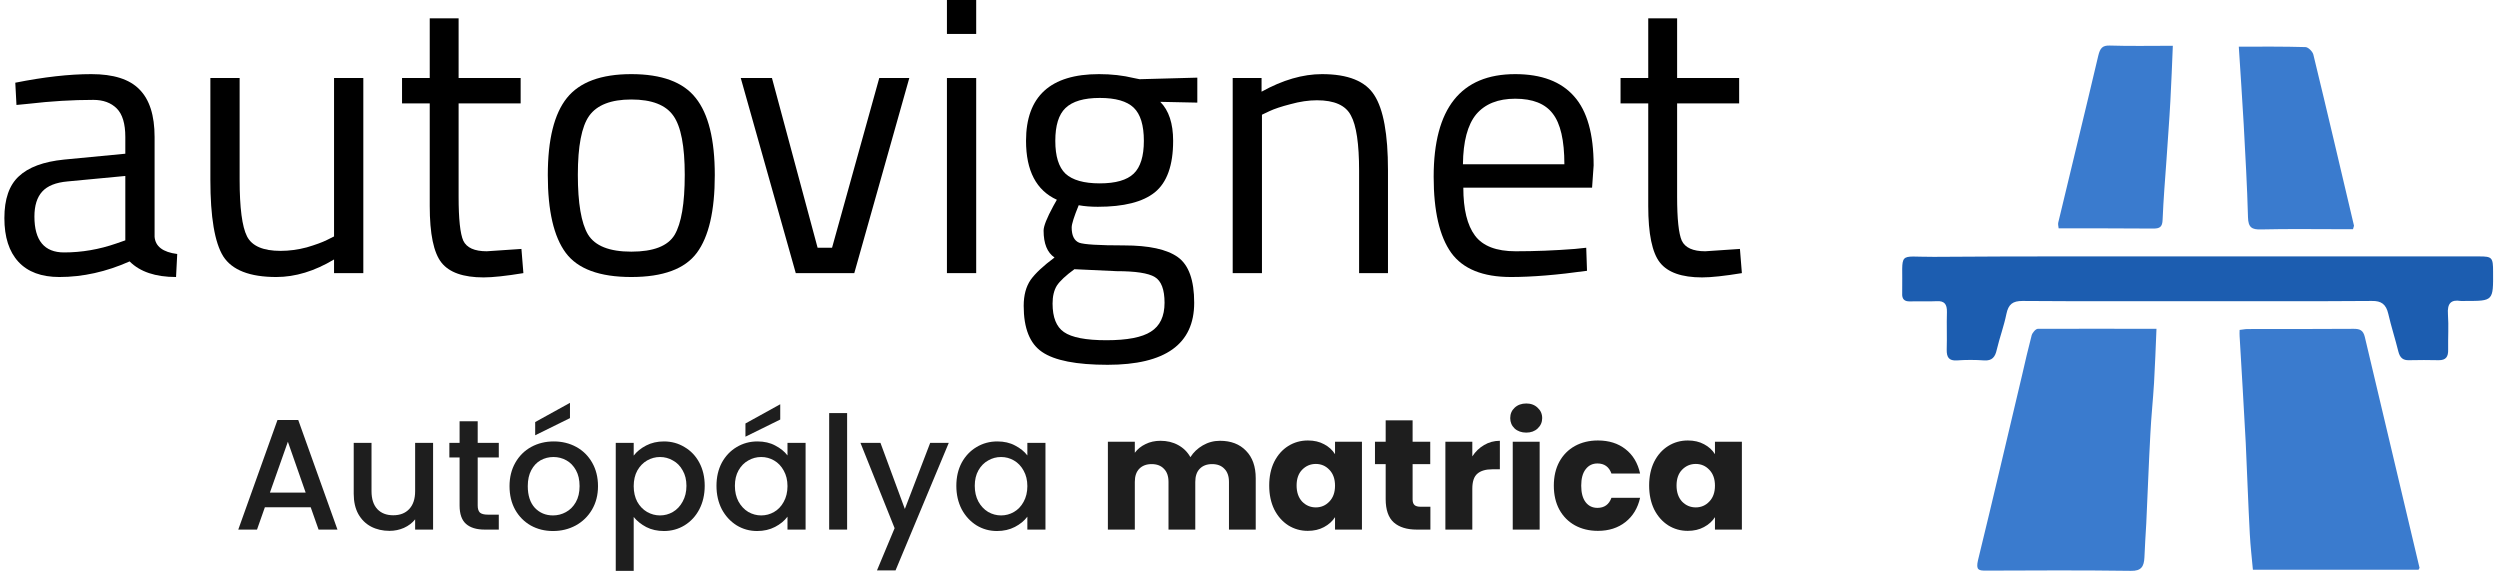 <svg width="189" height="44" viewBox="0 0 189 44" fill="none" xmlns="http://www.w3.org/2000/svg">
<path d="M182.841 43.072C178.703 43.072 174.534 43.072 170.319 43.072C170.241 42.193 170.133 41.297 170.087 40.402C169.963 38.096 169.886 35.79 169.778 33.484C169.639 30.797 169.469 28.11 169.315 25.423C169.3 25.29 169.315 25.141 169.315 24.942C169.516 24.925 169.716 24.875 169.917 24.875C172.588 24.875 175.275 24.875 177.947 24.859C178.394 24.859 178.657 24.958 178.78 25.473C180.155 31.295 181.544 37.117 182.919 42.94C182.919 42.94 182.888 42.973 182.841 43.072Z" fill="#3A7BCE"/>
<path d="M163.03 24.859C162.968 26.319 162.922 27.646 162.845 28.956C162.768 30.25 162.629 31.527 162.567 32.821C162.443 35.077 162.366 37.317 162.258 39.573C162.212 40.419 162.15 41.281 162.119 42.127C162.088 42.84 161.872 43.172 161.1 43.156C157.441 43.106 153.797 43.122 150.137 43.139C149.597 43.139 149.365 43.106 149.535 42.359C150.677 37.698 151.758 33.02 152.87 28.359C153.102 27.347 153.333 26.335 153.596 25.34C153.658 25.141 153.905 24.859 154.059 24.859C156.993 24.843 159.957 24.859 163.03 24.859Z" fill="#3A7BCE"/>
<path d="M166.134 19.385C173.237 19.385 180.34 19.385 187.427 19.385C188.4 19.385 188.477 19.468 188.477 20.529C188.493 22.752 188.493 22.752 186.408 22.752C186.285 22.752 186.146 22.769 186.022 22.752C185.296 22.636 185.003 22.935 185.065 23.764C185.127 24.643 185.065 25.539 185.08 26.418C185.096 26.982 184.91 27.231 184.37 27.231C183.629 27.214 182.872 27.214 182.131 27.231C181.683 27.248 181.436 27.065 181.313 26.567C181.081 25.622 180.772 24.677 180.556 23.731C180.386 23.001 180.031 22.736 179.305 22.752C174.874 22.785 170.458 22.769 166.026 22.769C161.656 22.769 157.286 22.785 152.901 22.752C152.175 22.752 151.836 22.985 151.681 23.748C151.496 24.66 151.172 25.523 150.956 26.435C150.832 26.999 150.6 27.281 150.014 27.248C149.319 27.198 148.624 27.198 147.929 27.248C147.342 27.281 147.157 27.015 147.172 26.418C147.203 25.473 147.157 24.544 147.188 23.598C147.203 22.985 146.987 22.736 146.416 22.769C145.752 22.802 145.072 22.769 144.409 22.785C143.976 22.802 143.775 22.62 143.806 22.155C143.806 22.122 143.806 22.105 143.806 22.072C143.868 18.904 143.359 19.435 146.2 19.418C152.87 19.368 159.494 19.385 166.134 19.385Z" fill="#1C5DB0"/>
<path d="M164.266 3.461C164.204 4.921 164.157 6.281 164.08 7.641C164.003 9.117 163.88 10.594 163.787 12.07C163.679 13.579 163.555 15.089 163.494 16.598C163.478 17.179 163.262 17.279 162.783 17.279C160.421 17.262 158.058 17.262 155.634 17.262C155.619 17.113 155.572 16.963 155.603 16.831C156.607 12.617 157.641 8.421 158.63 4.207C158.769 3.643 158.938 3.428 159.494 3.444C161.023 3.494 162.567 3.461 164.266 3.461Z" fill="#3A7BCE"/>
<path d="M177.885 17.328C177.669 17.328 177.422 17.328 177.175 17.328C175.09 17.328 173.006 17.295 170.921 17.345C170.257 17.361 169.964 17.212 169.948 16.416C169.887 14.077 169.748 11.738 169.624 9.399C169.516 7.458 169.377 5.518 169.253 3.527C171.014 3.527 172.65 3.511 174.287 3.56C174.503 3.56 174.828 3.892 174.889 4.124C175.939 8.437 176.943 12.75 177.962 17.063C177.962 17.096 177.931 17.162 177.885 17.328Z" fill="#3A7BCE"/>
<path d="M11.687 10.353V17.904C11.746 18.632 12.316 19.064 13.398 19.202L13.309 20.942C11.755 20.942 10.585 20.549 9.799 19.763C8.029 20.549 6.259 20.942 4.49 20.942C3.133 20.942 2.1 20.559 1.392 19.792C0.685 19.025 0.331 17.924 0.331 16.488C0.331 15.053 0.694 14.001 1.422 13.332C2.15 12.644 3.29 12.221 4.844 12.064L9.474 11.621V10.353C9.474 9.35 9.258 8.633 8.826 8.2C8.393 7.767 7.803 7.551 7.056 7.551C5.483 7.551 3.85 7.649 2.159 7.846L1.245 7.935L1.156 6.253C3.32 5.821 5.237 5.604 6.908 5.604C8.58 5.604 9.789 5.988 10.536 6.755C11.303 7.522 11.687 8.721 11.687 10.353ZM2.602 16.37C2.602 18.18 3.349 19.084 4.844 19.084C6.181 19.084 7.498 18.858 8.796 18.406L9.474 18.17V13.303L5.109 13.716C4.224 13.794 3.585 14.05 3.192 14.483C2.798 14.915 2.602 15.545 2.602 16.37Z" fill="black"/>
<path d="M25.254 5.899H27.467V20.648H25.254V19.615C23.78 20.5 22.324 20.942 20.889 20.942C18.883 20.942 17.546 20.421 16.877 19.379C16.229 18.337 15.904 16.41 15.904 13.598V5.899H18.116V13.568C18.116 15.712 18.303 17.147 18.677 17.875C19.05 18.602 19.896 18.966 21.213 18.966C21.862 18.966 22.521 18.878 23.19 18.701C23.858 18.504 24.369 18.317 24.723 18.14L25.254 17.875V5.899Z" fill="black"/>
<path d="M39.361 7.817H34.671V14.866C34.671 16.557 34.789 17.668 35.025 18.199C35.281 18.73 35.871 18.996 36.795 18.996L39.42 18.819L39.568 20.648C38.25 20.864 37.247 20.972 36.559 20.972C35.025 20.972 33.963 20.598 33.373 19.851C32.783 19.104 32.488 17.678 32.488 15.574V7.817H30.394V5.899H32.488V1.386H34.671V5.899H39.361V7.817Z" fill="black"/>
<path d="M41.414 13.244C41.414 10.55 41.895 8.603 42.859 7.404C43.823 6.204 45.445 5.604 47.726 5.604C50.027 5.604 51.649 6.204 52.593 7.404C53.556 8.603 54.038 10.55 54.038 13.244C54.038 15.938 53.586 17.894 52.681 19.114C51.777 20.333 50.125 20.942 47.726 20.942C45.327 20.942 43.675 20.333 42.771 19.114C41.866 17.894 41.414 15.938 41.414 13.244ZM43.685 13.214C43.685 15.358 43.941 16.862 44.452 17.727C44.983 18.593 46.074 19.025 47.726 19.025C49.398 19.025 50.489 18.602 51 17.757C51.511 16.892 51.767 15.377 51.767 13.214C51.767 11.051 51.482 9.567 50.912 8.76C50.341 7.935 49.279 7.522 47.726 7.522C46.192 7.522 45.13 7.935 44.54 8.76C43.97 9.567 43.685 11.051 43.685 13.214Z" fill="black"/>
<path d="M56.001 5.899H58.36L61.811 18.73H62.903L66.472 5.899H68.743L64.584 20.648H60.16L56.001 5.899Z" fill="black"/>
<path d="M71.588 20.648V5.899H73.8V20.648H71.588ZM71.588 2.566V0H73.8V2.566H71.588Z" fill="black"/>
<path d="M83.733 27.579C81.373 27.579 79.722 27.255 78.778 26.606C77.853 25.977 77.391 24.816 77.391 23.125C77.391 22.319 77.568 21.66 77.922 21.149C78.276 20.657 78.876 20.097 79.722 19.468C79.171 19.094 78.896 18.416 78.896 17.432C78.896 17.098 79.141 16.479 79.633 15.574L79.899 15.102C78.345 14.394 77.568 12.909 77.568 10.648C77.568 7.286 79.407 5.604 83.084 5.604C84.028 5.604 84.903 5.703 85.709 5.899L86.152 5.988L90.517 5.87V7.758L87.715 7.699C88.364 8.347 88.689 9.331 88.689 10.648C88.689 12.497 88.226 13.794 87.302 14.542C86.398 15.269 84.962 15.633 82.996 15.633C82.465 15.633 81.983 15.594 81.55 15.515C81.196 16.38 81.019 16.941 81.019 17.196C81.019 17.806 81.206 18.189 81.58 18.347C81.954 18.484 83.084 18.553 84.972 18.553C86.86 18.553 88.217 18.848 89.043 19.438C89.868 20.028 90.281 21.178 90.281 22.889C90.281 26.016 88.099 27.579 83.733 27.579ZM79.574 22.948C79.574 23.99 79.859 24.708 80.43 25.101C81.019 25.514 82.091 25.721 83.645 25.721C85.218 25.721 86.339 25.505 87.007 25.072C87.695 24.639 88.04 23.912 88.04 22.889C88.04 21.886 87.794 21.237 87.302 20.942C86.811 20.647 85.847 20.5 84.412 20.5L81.226 20.352C80.577 20.824 80.135 21.237 79.899 21.591C79.682 21.945 79.574 22.398 79.574 22.948ZM79.781 10.648C79.781 11.808 80.036 12.634 80.547 13.126C81.078 13.617 81.944 13.863 83.143 13.863C84.343 13.863 85.198 13.617 85.709 13.126C86.221 12.634 86.476 11.808 86.476 10.648C86.476 9.468 86.221 8.633 85.709 8.141C85.198 7.649 84.343 7.404 83.143 7.404C81.944 7.404 81.078 7.659 80.547 8.171C80.036 8.662 79.781 9.488 79.781 10.648Z" fill="black"/>
<path d="M95.404 20.647H93.192V5.899H95.374V6.932C96.967 6.047 98.491 5.604 99.946 5.604C101.913 5.604 103.23 6.135 103.899 7.197C104.587 8.259 104.931 10.147 104.931 12.86V20.647H102.748V12.919C102.748 10.874 102.542 9.478 102.129 8.731C101.736 7.964 100.88 7.581 99.563 7.581C98.933 7.581 98.265 7.679 97.557 7.876C96.869 8.053 96.338 8.229 95.964 8.406L95.404 8.672V20.647Z" fill="black"/>
<path d="M119.063 18.819L119.919 18.73L119.978 20.471C117.736 20.785 115.819 20.942 114.226 20.942C112.102 20.942 110.598 20.333 109.713 19.114C108.828 17.875 108.385 15.957 108.385 13.362C108.385 8.19 110.44 5.604 114.55 5.604C116.536 5.604 118.021 6.165 119.004 7.286C119.987 8.387 120.479 10.127 120.479 12.506L120.361 14.188H110.627C110.627 15.82 110.922 17.029 111.512 17.816C112.102 18.602 113.125 18.996 114.58 18.996C116.055 18.996 117.549 18.937 119.063 18.819ZM118.267 12.418C118.267 10.609 117.972 9.331 117.382 8.583C116.812 7.836 115.868 7.463 114.55 7.463C113.252 7.463 112.269 7.856 111.601 8.642C110.952 9.429 110.617 10.688 110.598 12.418H118.267Z" fill="black"/>
<path d="M131.48 7.817H126.79V14.866C126.79 16.557 126.908 17.668 127.144 18.199C127.4 18.73 127.99 18.996 128.914 18.996L131.539 18.819L131.686 20.648C130.369 20.864 129.366 20.972 128.678 20.972C127.144 20.972 126.082 20.598 125.492 19.851C124.902 19.104 124.607 17.678 124.607 15.574V7.817H122.513V5.899H124.607V1.386H126.79V5.899H131.48V7.817Z" fill="black"/>
<path d="M23.489 38.347H20.025L19.43 40.037H18.013L20.977 31.753H22.548L25.512 40.037H24.084L23.489 38.347ZM23.108 37.24L21.763 33.395L20.406 37.24H23.108Z" fill="#1E1E1E"/>
<path d="M32.741 33.479V40.037H31.384V39.264C31.169 39.534 30.888 39.748 30.539 39.907C30.197 40.057 29.832 40.133 29.444 40.133C28.928 40.133 28.463 40.026 28.051 39.811C27.646 39.597 27.325 39.28 27.087 38.859C26.857 38.438 26.741 37.931 26.741 37.335V33.479H28.087V37.133C28.087 37.72 28.233 38.173 28.527 38.49C28.82 38.8 29.221 38.954 29.729 38.954C30.237 38.954 30.638 38.8 30.931 38.49C31.233 38.173 31.384 37.72 31.384 37.133V33.479H32.741Z" fill="#1E1E1E"/>
<path d="M36.114 34.586V38.216C36.114 38.462 36.17 38.641 36.281 38.752C36.4 38.855 36.598 38.907 36.876 38.907H37.709V40.037H36.638C36.027 40.037 35.559 39.895 35.233 39.609C34.908 39.323 34.745 38.859 34.745 38.216V34.586H33.972V33.479H34.745V31.848H36.114V33.479H37.709V34.586H36.114Z" fill="#1E1E1E"/>
<path d="M41.805 40.145C41.186 40.145 40.626 40.006 40.126 39.728C39.627 39.442 39.234 39.045 38.948 38.538C38.662 38.022 38.52 37.427 38.52 36.752C38.52 36.086 38.666 35.494 38.96 34.978C39.254 34.463 39.654 34.066 40.162 33.788C40.67 33.511 41.237 33.372 41.864 33.372C42.491 33.372 43.059 33.511 43.566 33.788C44.074 34.066 44.475 34.463 44.769 34.978C45.062 35.494 45.209 36.086 45.209 36.752C45.209 37.419 45.058 38.01 44.757 38.526C44.455 39.041 44.043 39.442 43.519 39.728C43.003 40.006 42.432 40.145 41.805 40.145ZM41.805 38.966C42.154 38.966 42.479 38.883 42.781 38.716C43.09 38.55 43.34 38.3 43.531 37.966C43.721 37.633 43.816 37.228 43.816 36.752C43.816 36.276 43.725 35.875 43.543 35.55C43.36 35.217 43.118 34.967 42.816 34.8C42.515 34.633 42.19 34.55 41.84 34.55C41.491 34.55 41.166 34.633 40.864 34.8C40.571 34.967 40.337 35.217 40.162 35.55C39.988 35.875 39.9 36.276 39.9 36.752C39.9 37.458 40.079 38.006 40.436 38.395C40.801 38.776 41.257 38.966 41.805 38.966ZM43.09 31.61L40.46 32.907V31.907L43.09 30.455V31.61Z" fill="#1E1E1E"/>
<path d="M47.908 34.443C48.138 34.141 48.451 33.887 48.848 33.681C49.245 33.475 49.693 33.372 50.193 33.372C50.764 33.372 51.284 33.514 51.752 33.8C52.228 34.078 52.601 34.471 52.871 34.978C53.141 35.486 53.276 36.07 53.276 36.728C53.276 37.387 53.141 37.978 52.871 38.502C52.601 39.018 52.228 39.422 51.752 39.716C51.284 40.002 50.764 40.145 50.193 40.145C49.693 40.145 49.249 40.045 48.86 39.847C48.471 39.641 48.154 39.387 47.908 39.085V43.156H46.551V33.479H47.908V34.443ZM51.895 36.728C51.895 36.276 51.8 35.887 51.609 35.562C51.427 35.228 51.181 34.978 50.871 34.812C50.57 34.637 50.245 34.55 49.895 34.55C49.554 34.55 49.229 34.637 48.919 34.812C48.618 34.986 48.372 35.24 48.181 35.574C47.999 35.907 47.908 36.3 47.908 36.752C47.908 37.204 47.999 37.601 48.181 37.942C48.372 38.276 48.618 38.53 48.919 38.704C49.229 38.879 49.554 38.966 49.895 38.966C50.245 38.966 50.57 38.879 50.871 38.704C51.181 38.522 51.427 38.26 51.609 37.919C51.8 37.577 51.895 37.181 51.895 36.728Z" fill="#1E1E1E"/>
<path d="M54.166 36.728C54.166 36.07 54.3 35.486 54.57 34.978C54.848 34.471 55.221 34.078 55.689 33.8C56.165 33.514 56.689 33.372 57.26 33.372C57.776 33.372 58.224 33.475 58.605 33.681C58.994 33.88 59.304 34.13 59.534 34.431V33.479H60.903V40.037H59.534V39.061C59.304 39.371 58.99 39.629 58.593 39.835C58.197 40.041 57.744 40.145 57.237 40.145C56.673 40.145 56.157 40.002 55.689 39.716C55.221 39.422 54.848 39.018 54.57 38.502C54.3 37.978 54.166 37.387 54.166 36.728ZM59.534 36.752C59.534 36.3 59.439 35.907 59.248 35.574C59.066 35.24 58.824 34.986 58.522 34.812C58.221 34.637 57.895 34.55 57.546 34.55C57.197 34.55 56.872 34.637 56.57 34.812C56.268 34.978 56.022 35.228 55.832 35.562C55.649 35.887 55.558 36.276 55.558 36.728C55.558 37.181 55.649 37.577 55.832 37.919C56.022 38.26 56.268 38.522 56.57 38.704C56.88 38.879 57.205 38.966 57.546 38.966C57.895 38.966 58.221 38.879 58.522 38.704C58.824 38.53 59.066 38.276 59.248 37.942C59.439 37.601 59.534 37.204 59.534 36.752ZM58.986 31.717L56.356 33.014V32.015L58.986 30.562V31.717Z" fill="#1E1E1E"/>
<path d="M64.042 31.229V40.037H62.685V31.229H64.042Z" fill="#1E1E1E"/>
<path d="M71.728 33.479L67.704 43.12H66.3L67.633 39.93L65.05 33.479H66.562L68.407 38.478L70.323 33.479H71.728Z" fill="#1E1E1E"/>
<path d="M72.299 36.728C72.299 36.07 72.434 35.486 72.704 34.978C72.982 34.471 73.355 34.078 73.823 33.8C74.299 33.514 74.823 33.372 75.394 33.372C75.91 33.372 76.358 33.475 76.739 33.681C77.128 33.88 77.438 34.13 77.668 34.431V33.479H79.037V40.037H77.668V39.061C77.438 39.371 77.124 39.629 76.727 39.835C76.331 40.041 75.878 40.145 75.37 40.145C74.807 40.145 74.291 40.002 73.823 39.716C73.355 39.422 72.982 39.018 72.704 38.502C72.434 37.978 72.299 37.387 72.299 36.728ZM77.668 36.752C77.668 36.3 77.573 35.907 77.382 35.574C77.2 35.24 76.957 34.986 76.656 34.812C76.355 34.637 76.029 34.55 75.68 34.55C75.331 34.55 75.005 34.637 74.704 34.812C74.402 34.978 74.156 35.228 73.966 35.562C73.783 35.887 73.692 36.276 73.692 36.728C73.692 37.181 73.783 37.577 73.966 37.919C74.156 38.26 74.402 38.522 74.704 38.704C75.013 38.879 75.339 38.966 75.68 38.966C76.029 38.966 76.355 38.879 76.656 38.704C76.957 38.53 77.2 38.276 77.382 37.942C77.573 37.601 77.668 37.204 77.668 36.752Z" fill="#1E1E1E"/>
<path d="M92.231 33.324C93.057 33.324 93.712 33.574 94.195 34.074C94.688 34.574 94.933 35.268 94.933 36.157V40.037H92.91V36.431C92.91 36.002 92.795 35.673 92.565 35.443C92.343 35.205 92.033 35.086 91.636 35.086C91.239 35.086 90.926 35.205 90.696 35.443C90.474 35.673 90.363 36.002 90.363 36.431V40.037H88.339V36.431C88.339 36.002 88.224 35.673 87.994 35.443C87.772 35.205 87.462 35.086 87.065 35.086C86.669 35.086 86.355 35.205 86.125 35.443C85.903 35.673 85.792 36.002 85.792 36.431V40.037H83.756V33.395H85.792V34.229C85.998 33.951 86.268 33.733 86.601 33.574C86.934 33.407 87.311 33.324 87.732 33.324C88.232 33.324 88.677 33.431 89.065 33.645C89.462 33.86 89.772 34.165 89.994 34.562C90.224 34.197 90.537 33.899 90.934 33.669C91.331 33.439 91.763 33.324 92.231 33.324Z" fill="#1E1E1E"/>
<path d="M95.952 36.705C95.952 36.022 96.079 35.423 96.333 34.907C96.595 34.391 96.948 33.995 97.392 33.717C97.837 33.439 98.333 33.3 98.88 33.3C99.349 33.3 99.757 33.395 100.106 33.586C100.464 33.776 100.737 34.026 100.928 34.336V33.395H102.963V40.037H100.928V39.097C100.73 39.407 100.452 39.657 100.095 39.847C99.745 40.037 99.337 40.133 98.868 40.133C98.329 40.133 97.837 39.994 97.392 39.716C96.948 39.43 96.595 39.03 96.333 38.514C96.079 37.99 95.952 37.387 95.952 36.705ZM100.928 36.716C100.928 36.209 100.785 35.808 100.499 35.514C100.221 35.221 99.88 35.074 99.476 35.074C99.071 35.074 98.726 35.221 98.44 35.514C98.162 35.8 98.023 36.197 98.023 36.705C98.023 37.212 98.162 37.617 98.44 37.919C98.726 38.212 99.071 38.359 99.476 38.359C99.88 38.359 100.221 38.212 100.499 37.919C100.785 37.625 100.928 37.224 100.928 36.716Z" fill="#1E1E1E"/>
<path d="M108.138 38.311V40.037H107.102C106.364 40.037 105.788 39.859 105.376 39.502C104.964 39.137 104.757 38.546 104.757 37.728V35.086H103.948V33.395H104.757V31.777H106.793V33.395H108.126V35.086H106.793V37.752C106.793 37.95 106.84 38.093 106.935 38.181C107.031 38.268 107.19 38.311 107.412 38.311H108.138Z" fill="#1E1E1E"/>
<path d="M111.307 34.502C111.545 34.137 111.842 33.852 112.199 33.645C112.557 33.431 112.954 33.324 113.39 33.324V35.478H112.83C112.323 35.478 111.942 35.59 111.688 35.812C111.434 36.026 111.307 36.407 111.307 36.955V40.037H109.271V33.395H111.307V34.502Z" fill="#1E1E1E"/>
<path d="M115.387 32.705C115.03 32.705 114.736 32.602 114.506 32.395C114.284 32.181 114.173 31.919 114.173 31.61C114.173 31.293 114.284 31.031 114.506 30.824C114.736 30.61 115.03 30.503 115.387 30.503C115.736 30.503 116.022 30.61 116.244 30.824C116.474 31.031 116.589 31.293 116.589 31.61C116.589 31.919 116.474 32.181 116.244 32.395C116.022 32.602 115.736 32.705 115.387 32.705ZM116.398 33.395V40.037H114.363V33.395H116.398Z" fill="#1E1E1E"/>
<path d="M117.469 36.716C117.469 36.026 117.608 35.423 117.886 34.907C118.171 34.391 118.564 33.995 119.064 33.717C119.572 33.439 120.151 33.3 120.802 33.3C121.635 33.3 122.329 33.519 122.885 33.955C123.448 34.391 123.817 35.006 123.992 35.8H121.826C121.643 35.292 121.29 35.038 120.766 35.038C120.393 35.038 120.095 35.185 119.874 35.478C119.651 35.764 119.54 36.177 119.54 36.716C119.54 37.256 119.651 37.673 119.874 37.966C120.095 38.252 120.393 38.395 120.766 38.395C121.29 38.395 121.643 38.141 121.826 37.633H123.992C123.817 38.411 123.448 39.022 122.885 39.466C122.321 39.91 121.627 40.133 120.802 40.133C120.151 40.133 119.572 39.994 119.064 39.716C118.564 39.438 118.171 39.042 117.886 38.526C117.608 38.01 117.469 37.407 117.469 36.716Z" fill="#1E1E1E"/>
<path d="M124.675 36.705C124.675 36.022 124.803 35.423 125.056 34.907C125.318 34.391 125.672 33.995 126.116 33.717C126.56 33.439 127.056 33.3 127.604 33.3C128.072 33.3 128.481 33.395 128.83 33.586C129.187 33.776 129.461 34.026 129.651 34.336V33.395H131.686V40.037H129.651V39.097C129.453 39.407 129.175 39.657 128.818 39.847C128.469 40.037 128.06 40.133 127.592 40.133C127.053 40.133 126.56 39.994 126.116 39.716C125.672 39.43 125.318 39.03 125.056 38.514C124.803 37.99 124.675 37.387 124.675 36.705ZM129.651 36.716C129.651 36.209 129.508 35.808 129.222 35.514C128.945 35.221 128.603 35.074 128.199 35.074C127.794 35.074 127.449 35.221 127.163 35.514C126.886 35.8 126.747 36.197 126.747 36.705C126.747 37.212 126.886 37.617 127.163 37.919C127.449 38.212 127.794 38.359 128.199 38.359C128.603 38.359 128.945 38.212 129.222 37.919C129.508 37.625 129.651 37.224 129.651 36.716Z" fill="#1E1E1E"/>
</svg>
